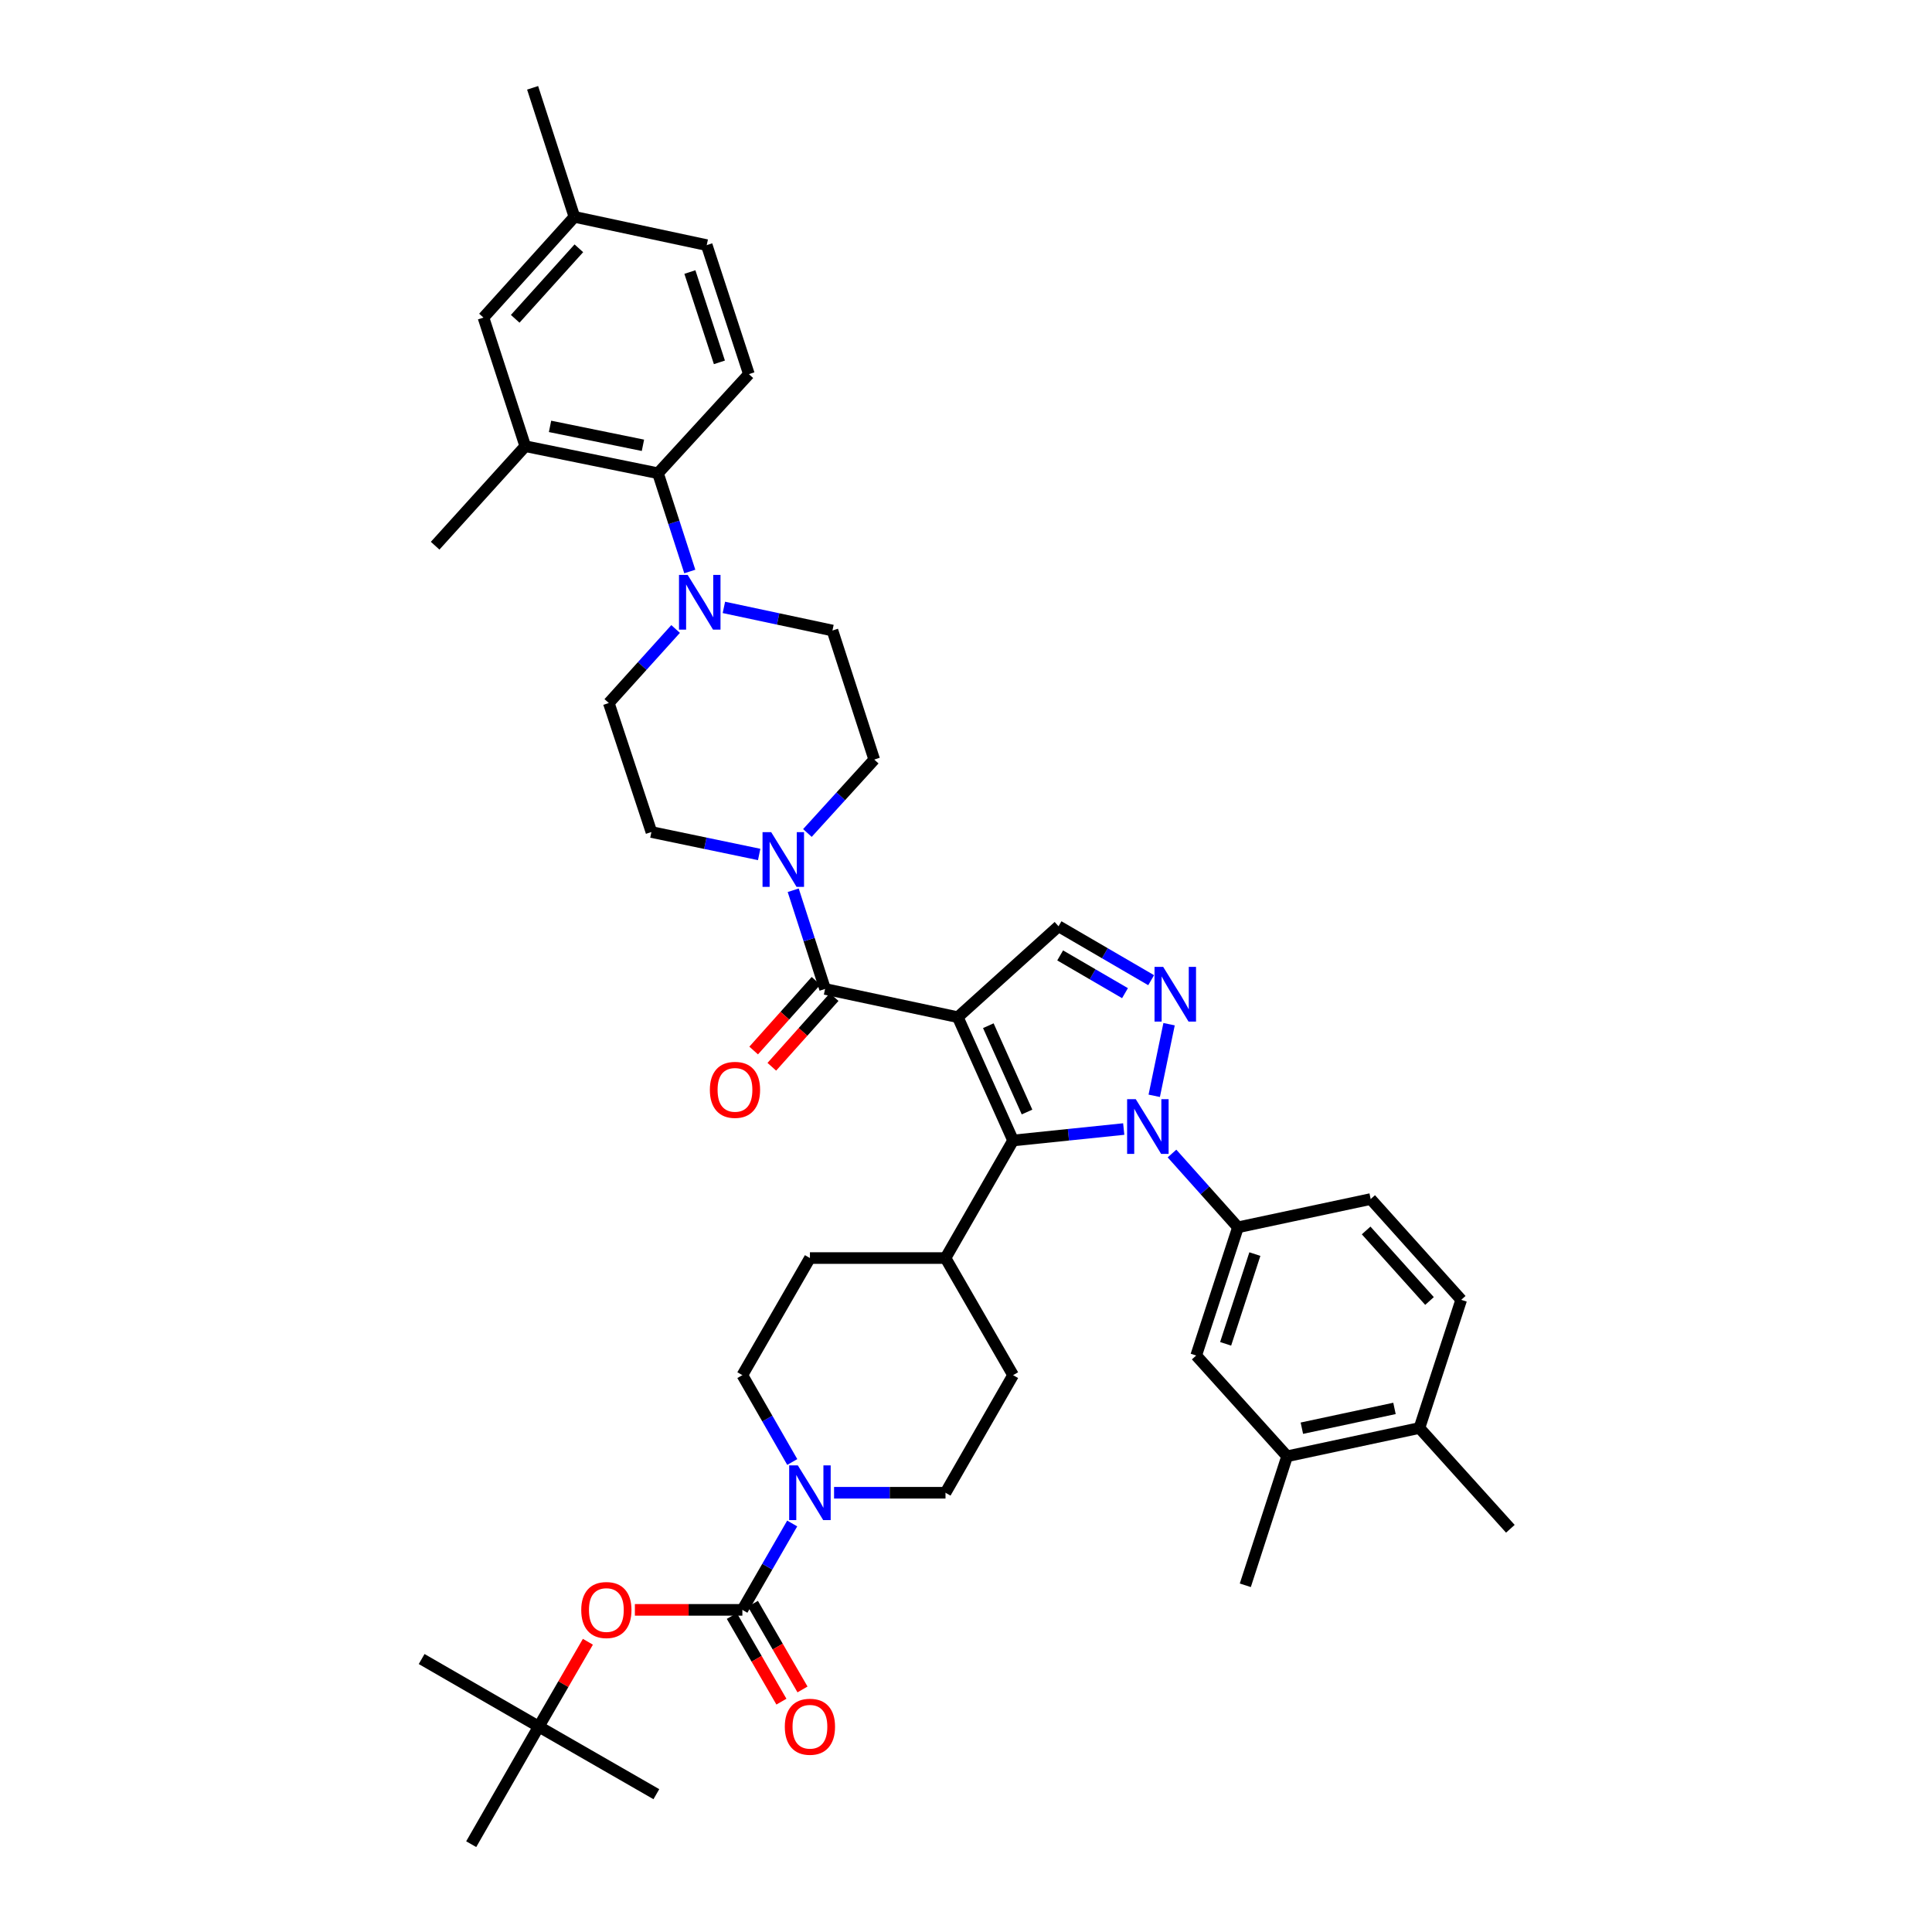 <?xml version='1.0' encoding='iso-8859-1'?>
<svg version='1.1' baseProfile='full'
              xmlns='http://www.w3.org/2000/svg'
                      xmlns:rdkit='http://www.rdkit.org/xml'
                      xmlns:xlink='http://www.w3.org/1999/xlink'
                  xml:space='preserve'
width='1000px' height='1000px' viewBox='0 0 1000 1000'>
<!-- END OF HEADER -->
<rect style='opacity:1.0;fill:#FFFFFF;stroke:none' width='1000' height='1000' x='0' y='0'> </rect>
<path class='bond-1' d='M 495.753,526.489 L 524.372,590.313' style='fill:none;fill-rule:evenodd;stroke:#000000;stroke-width:6px;stroke-linecap:butt;stroke-linejoin:miter;stroke-opacity:1' />
<path class='bond-1' d='M 511.556,530.901 L 531.589,575.579' style='fill:none;fill-rule:evenodd;stroke:#000000;stroke-width:6px;stroke-linecap:butt;stroke-linejoin:miter;stroke-opacity:1' />
<path class='bond-3' d='M 495.753,526.489 L 427.058,511.878' style='fill:none;fill-rule:evenodd;stroke:#000000;stroke-width:6px;stroke-linecap:butt;stroke-linejoin:miter;stroke-opacity:1' />
<path class='bond-4' d='M 495.753,526.489 L 547.897,479.433' style='fill:none;fill-rule:evenodd;stroke:#000000;stroke-width:6px;stroke-linecap:butt;stroke-linejoin:miter;stroke-opacity:1' />
<path class='bond-0' d='M 581.639,584.388 L 553.006,587.351' style='fill:none;fill-rule:evenodd;stroke:#0000FF;stroke-width:6px;stroke-linecap:butt;stroke-linejoin:miter;stroke-opacity:1' />
<path class='bond-0' d='M 553.006,587.351 L 524.372,590.313' style='fill:none;fill-rule:evenodd;stroke:#000000;stroke-width:6px;stroke-linecap:butt;stroke-linejoin:miter;stroke-opacity:1' />
<path class='bond-8' d='M 606.622,597.064 L 623.695,616.158' style='fill:none;fill-rule:evenodd;stroke:#0000FF;stroke-width:6px;stroke-linecap:butt;stroke-linejoin:miter;stroke-opacity:1' />
<path class='bond-8' d='M 623.695,616.158 L 640.768,635.253' style='fill:none;fill-rule:evenodd;stroke:#000000;stroke-width:6px;stroke-linecap:butt;stroke-linejoin:miter;stroke-opacity:1' />
<path class='bond-41' d='M 597.429,567.187 L 605.11,530.12' style='fill:none;fill-rule:evenodd;stroke:#0000FF;stroke-width:6px;stroke-linecap:butt;stroke-linejoin:miter;stroke-opacity:1' />
<path class='bond-14' d='M 524.372,590.313 L 489.391,651.167' style='fill:none;fill-rule:evenodd;stroke:#000000;stroke-width:6px;stroke-linecap:butt;stroke-linejoin:miter;stroke-opacity:1' />
<path class='bond-2' d='M 595.835,507.346 L 571.866,493.39' style='fill:none;fill-rule:evenodd;stroke:#0000FF;stroke-width:6px;stroke-linecap:butt;stroke-linejoin:miter;stroke-opacity:1' />
<path class='bond-2' d='M 571.866,493.39 L 547.897,479.433' style='fill:none;fill-rule:evenodd;stroke:#000000;stroke-width:6px;stroke-linecap:butt;stroke-linejoin:miter;stroke-opacity:1' />
<path class='bond-2' d='M 582.297,514.06 L 565.519,504.29' style='fill:none;fill-rule:evenodd;stroke:#0000FF;stroke-width:6px;stroke-linecap:butt;stroke-linejoin:miter;stroke-opacity:1' />
<path class='bond-2' d='M 565.519,504.29 L 548.74,494.52' style='fill:none;fill-rule:evenodd;stroke:#000000;stroke-width:6px;stroke-linecap:butt;stroke-linejoin:miter;stroke-opacity:1' />
<path class='bond-6' d='M 427.058,511.878 L 418.812,486.335' style='fill:none;fill-rule:evenodd;stroke:#000000;stroke-width:6px;stroke-linecap:butt;stroke-linejoin:miter;stroke-opacity:1' />
<path class='bond-6' d='M 418.812,486.335 L 410.566,460.792' style='fill:none;fill-rule:evenodd;stroke:#0000FF;stroke-width:6px;stroke-linecap:butt;stroke-linejoin:miter;stroke-opacity:1' />
<path class='bond-17' d='M 422.357,507.673 L 406.225,525.711' style='fill:none;fill-rule:evenodd;stroke:#000000;stroke-width:6px;stroke-linecap:butt;stroke-linejoin:miter;stroke-opacity:1' />
<path class='bond-17' d='M 406.225,525.711 L 390.094,543.748' style='fill:none;fill-rule:evenodd;stroke:#FF0000;stroke-width:6px;stroke-linecap:butt;stroke-linejoin:miter;stroke-opacity:1' />
<path class='bond-17' d='M 431.759,516.082 L 415.627,534.119' style='fill:none;fill-rule:evenodd;stroke:#000000;stroke-width:6px;stroke-linecap:butt;stroke-linejoin:miter;stroke-opacity:1' />
<path class='bond-17' d='M 415.627,534.119 L 399.495,552.157' style='fill:none;fill-rule:evenodd;stroke:#FF0000;stroke-width:6px;stroke-linecap:butt;stroke-linejoin:miter;stroke-opacity:1' />
<path class='bond-5' d='M 384.249,833.266 L 397.145,810.909' style='fill:none;fill-rule:evenodd;stroke:#000000;stroke-width:6px;stroke-linecap:butt;stroke-linejoin:miter;stroke-opacity:1' />
<path class='bond-5' d='M 397.145,810.909 L 410.04,788.553' style='fill:none;fill-rule:evenodd;stroke:#0000FF;stroke-width:6px;stroke-linecap:butt;stroke-linejoin:miter;stroke-opacity:1' />
<path class='bond-12' d='M 384.249,833.266 L 356.43,833.266' style='fill:none;fill-rule:evenodd;stroke:#000000;stroke-width:6px;stroke-linecap:butt;stroke-linejoin:miter;stroke-opacity:1' />
<path class='bond-12' d='M 356.43,833.266 L 328.611,833.266' style='fill:none;fill-rule:evenodd;stroke:#FF0000;stroke-width:6px;stroke-linecap:butt;stroke-linejoin:miter;stroke-opacity:1' />
<path class='bond-18' d='M 378.791,836.425 L 391.625,858.599' style='fill:none;fill-rule:evenodd;stroke:#000000;stroke-width:6px;stroke-linecap:butt;stroke-linejoin:miter;stroke-opacity:1' />
<path class='bond-18' d='M 391.625,858.599 L 404.46,880.772' style='fill:none;fill-rule:evenodd;stroke:#FF0000;stroke-width:6px;stroke-linecap:butt;stroke-linejoin:miter;stroke-opacity:1' />
<path class='bond-18' d='M 389.707,830.106 L 402.542,852.28' style='fill:none;fill-rule:evenodd;stroke:#000000;stroke-width:6px;stroke-linecap:butt;stroke-linejoin:miter;stroke-opacity:1' />
<path class='bond-18' d='M 402.542,852.28 L 415.376,874.453' style='fill:none;fill-rule:evenodd;stroke:#FF0000;stroke-width:6px;stroke-linecap:butt;stroke-linejoin:miter;stroke-opacity:1' />
<path class='bond-19' d='M 392.943,442.271 L 365.058,436.462' style='fill:none;fill-rule:evenodd;stroke:#0000FF;stroke-width:6px;stroke-linecap:butt;stroke-linejoin:miter;stroke-opacity:1' />
<path class='bond-19' d='M 365.058,436.462 L 337.172,430.653' style='fill:none;fill-rule:evenodd;stroke:#000000;stroke-width:6px;stroke-linecap:butt;stroke-linejoin:miter;stroke-opacity:1' />
<path class='bond-20' d='M 417.915,431.149 L 435.209,412.145' style='fill:none;fill-rule:evenodd;stroke:#0000FF;stroke-width:6px;stroke-linecap:butt;stroke-linejoin:miter;stroke-opacity:1' />
<path class='bond-20' d='M 435.209,412.145 L 452.503,393.142' style='fill:none;fill-rule:evenodd;stroke:#000000;stroke-width:6px;stroke-linecap:butt;stroke-linejoin:miter;stroke-opacity:1' />
<path class='bond-7' d='M 410.074,756.728 L 397.162,734.252' style='fill:none;fill-rule:evenodd;stroke:#0000FF;stroke-width:6px;stroke-linecap:butt;stroke-linejoin:miter;stroke-opacity:1' />
<path class='bond-7' d='M 397.162,734.252 L 384.249,711.776' style='fill:none;fill-rule:evenodd;stroke:#000000;stroke-width:6px;stroke-linecap:butt;stroke-linejoin:miter;stroke-opacity:1' />
<path class='bond-43' d='M 431.711,772.643 L 460.551,772.643' style='fill:none;fill-rule:evenodd;stroke:#0000FF;stroke-width:6px;stroke-linecap:butt;stroke-linejoin:miter;stroke-opacity:1' />
<path class='bond-43' d='M 460.551,772.643 L 489.391,772.643' style='fill:none;fill-rule:evenodd;stroke:#000000;stroke-width:6px;stroke-linecap:butt;stroke-linejoin:miter;stroke-opacity:1' />
<path class='bond-13' d='M 640.768,635.253 L 619.15,701.608' style='fill:none;fill-rule:evenodd;stroke:#000000;stroke-width:6px;stroke-linecap:butt;stroke-linejoin:miter;stroke-opacity:1' />
<path class='bond-13' d='M 649.518,649.113 L 634.385,695.562' style='fill:none;fill-rule:evenodd;stroke:#000000;stroke-width:6px;stroke-linecap:butt;stroke-linejoin:miter;stroke-opacity:1' />
<path class='bond-26' d='M 640.768,635.253 L 709.463,620.628' style='fill:none;fill-rule:evenodd;stroke:#000000;stroke-width:6px;stroke-linecap:butt;stroke-linejoin:miter;stroke-opacity:1' />
<path class='bond-9' d='M 374.685,314.383 L 402.781,320.368' style='fill:none;fill-rule:evenodd;stroke:#0000FF;stroke-width:6px;stroke-linecap:butt;stroke-linejoin:miter;stroke-opacity:1' />
<path class='bond-9' d='M 402.781,320.368 L 430.877,326.353' style='fill:none;fill-rule:evenodd;stroke:#000000;stroke-width:6px;stroke-linecap:butt;stroke-linejoin:miter;stroke-opacity:1' />
<path class='bond-10' d='M 357.037,295.806 L 348.804,270.376' style='fill:none;fill-rule:evenodd;stroke:#0000FF;stroke-width:6px;stroke-linecap:butt;stroke-linejoin:miter;stroke-opacity:1' />
<path class='bond-10' d='M 348.804,270.376 L 340.571,244.946' style='fill:none;fill-rule:evenodd;stroke:#000000;stroke-width:6px;stroke-linecap:butt;stroke-linejoin:miter;stroke-opacity:1' />
<path class='bond-42' d='M 349.693,325.566 L 332.403,344.722' style='fill:none;fill-rule:evenodd;stroke:#0000FF;stroke-width:6px;stroke-linecap:butt;stroke-linejoin:miter;stroke-opacity:1' />
<path class='bond-42' d='M 332.403,344.722 L 315.113,363.878' style='fill:none;fill-rule:evenodd;stroke:#000000;stroke-width:6px;stroke-linecap:butt;stroke-linejoin:miter;stroke-opacity:1' />
<path class='bond-11' d='M 340.571,244.946 L 271.876,230.952' style='fill:none;fill-rule:evenodd;stroke:#000000;stroke-width:6px;stroke-linecap:butt;stroke-linejoin:miter;stroke-opacity:1' />
<path class='bond-11' d='M 332.785,230.487 L 284.698,220.691' style='fill:none;fill-rule:evenodd;stroke:#000000;stroke-width:6px;stroke-linecap:butt;stroke-linejoin:miter;stroke-opacity:1' />
<path class='bond-16' d='M 340.571,244.946 L 387.627,193.65' style='fill:none;fill-rule:evenodd;stroke:#000000;stroke-width:6px;stroke-linecap:butt;stroke-linejoin:miter;stroke-opacity:1' />
<path class='bond-25' d='M 271.876,230.952 L 250.244,164.387' style='fill:none;fill-rule:evenodd;stroke:#000000;stroke-width:6px;stroke-linecap:butt;stroke-linejoin:miter;stroke-opacity:1' />
<path class='bond-34' d='M 271.876,230.952 L 225.227,282.457' style='fill:none;fill-rule:evenodd;stroke:#000000;stroke-width:6px;stroke-linecap:butt;stroke-linejoin:miter;stroke-opacity:1' />
<path class='bond-28' d='M 304.292,849.771 L 291.577,871.724' style='fill:none;fill-rule:evenodd;stroke:#FF0000;stroke-width:6px;stroke-linecap:butt;stroke-linejoin:miter;stroke-opacity:1' />
<path class='bond-28' d='M 291.577,871.724 L 278.862,893.678' style='fill:none;fill-rule:evenodd;stroke:#000000;stroke-width:6px;stroke-linecap:butt;stroke-linejoin:miter;stroke-opacity:1' />
<path class='bond-15' d='M 619.15,701.608 L 666.205,753.765' style='fill:none;fill-rule:evenodd;stroke:#000000;stroke-width:6px;stroke-linecap:butt;stroke-linejoin:miter;stroke-opacity:1' />
<path class='bond-29' d='M 489.391,651.167 L 524.372,711.776' style='fill:none;fill-rule:evenodd;stroke:#000000;stroke-width:6px;stroke-linecap:butt;stroke-linejoin:miter;stroke-opacity:1' />
<path class='bond-30' d='M 489.391,651.167 L 419.217,651.167' style='fill:none;fill-rule:evenodd;stroke:#000000;stroke-width:6px;stroke-linecap:butt;stroke-linejoin:miter;stroke-opacity:1' />
<path class='bond-35' d='M 666.205,753.765 L 644.573,820.54' style='fill:none;fill-rule:evenodd;stroke:#000000;stroke-width:6px;stroke-linecap:butt;stroke-linejoin:miter;stroke-opacity:1' />
<path class='bond-44' d='M 666.205,753.765 L 734.69,739.133' style='fill:none;fill-rule:evenodd;stroke:#000000;stroke-width:6px;stroke-linecap:butt;stroke-linejoin:miter;stroke-opacity:1' />
<path class='bond-44' d='M 673.843,739.235 L 721.782,728.993' style='fill:none;fill-rule:evenodd;stroke:#000000;stroke-width:6px;stroke-linecap:butt;stroke-linejoin:miter;stroke-opacity:1' />
<path class='bond-32' d='M 387.627,193.65 L 365.798,126.875' style='fill:none;fill-rule:evenodd;stroke:#000000;stroke-width:6px;stroke-linecap:butt;stroke-linejoin:miter;stroke-opacity:1' />
<path class='bond-32' d='M 372.363,187.553 L 357.083,140.811' style='fill:none;fill-rule:evenodd;stroke:#000000;stroke-width:6px;stroke-linecap:butt;stroke-linejoin:miter;stroke-opacity:1' />
<path class='bond-21' d='M 337.172,430.653 L 315.113,363.878' style='fill:none;fill-rule:evenodd;stroke:#000000;stroke-width:6px;stroke-linecap:butt;stroke-linejoin:miter;stroke-opacity:1' />
<path class='bond-22' d='M 452.503,393.142 L 430.877,326.353' style='fill:none;fill-rule:evenodd;stroke:#000000;stroke-width:6px;stroke-linecap:butt;stroke-linejoin:miter;stroke-opacity:1' />
<path class='bond-23' d='M 384.249,711.776 L 419.217,651.167' style='fill:none;fill-rule:evenodd;stroke:#000000;stroke-width:6px;stroke-linecap:butt;stroke-linejoin:miter;stroke-opacity:1' />
<path class='bond-24' d='M 489.391,772.643 L 524.372,711.776' style='fill:none;fill-rule:evenodd;stroke:#000000;stroke-width:6px;stroke-linecap:butt;stroke-linejoin:miter;stroke-opacity:1' />
<path class='bond-45' d='M 250.244,164.387 L 297.313,112.244' style='fill:none;fill-rule:evenodd;stroke:#000000;stroke-width:6px;stroke-linecap:butt;stroke-linejoin:miter;stroke-opacity:1' />
<path class='bond-45' d='M 266.667,165.017 L 299.616,128.517' style='fill:none;fill-rule:evenodd;stroke:#000000;stroke-width:6px;stroke-linecap:butt;stroke-linejoin:miter;stroke-opacity:1' />
<path class='bond-31' d='M 709.463,620.628 L 756.323,672.785' style='fill:none;fill-rule:evenodd;stroke:#000000;stroke-width:6px;stroke-linecap:butt;stroke-linejoin:miter;stroke-opacity:1' />
<path class='bond-31' d='M 707.109,636.882 L 739.911,673.392' style='fill:none;fill-rule:evenodd;stroke:#000000;stroke-width:6px;stroke-linecap:butt;stroke-linejoin:miter;stroke-opacity:1' />
<path class='bond-27' d='M 734.69,739.133 L 756.323,672.785' style='fill:none;fill-rule:evenodd;stroke:#000000;stroke-width:6px;stroke-linecap:butt;stroke-linejoin:miter;stroke-opacity:1' />
<path class='bond-36' d='M 734.69,739.133 L 781.76,791.29' style='fill:none;fill-rule:evenodd;stroke:#000000;stroke-width:6px;stroke-linecap:butt;stroke-linejoin:miter;stroke-opacity:1' />
<path class='bond-37' d='M 278.862,893.678 L 339.73,928.667' style='fill:none;fill-rule:evenodd;stroke:#000000;stroke-width:6px;stroke-linecap:butt;stroke-linejoin:miter;stroke-opacity:1' />
<path class='bond-38' d='M 278.862,893.678 L 218.24,858.71' style='fill:none;fill-rule:evenodd;stroke:#000000;stroke-width:6px;stroke-linecap:butt;stroke-linejoin:miter;stroke-opacity:1' />
<path class='bond-39' d='M 278.862,893.678 L 243.895,954.545' style='fill:none;fill-rule:evenodd;stroke:#000000;stroke-width:6px;stroke-linecap:butt;stroke-linejoin:miter;stroke-opacity:1' />
<path class='bond-33' d='M 365.798,126.875 L 297.313,112.244' style='fill:none;fill-rule:evenodd;stroke:#000000;stroke-width:6px;stroke-linecap:butt;stroke-linejoin:miter;stroke-opacity:1' />
<path class='bond-40' d='M 297.313,112.244 L 275.681,45.455' style='fill:none;fill-rule:evenodd;stroke:#000000;stroke-width:6px;stroke-linecap:butt;stroke-linejoin:miter;stroke-opacity:1' />
<path  class='atom-1' d='M 587.873 568.936
L 597.153 583.936
Q 598.073 585.416, 599.553 588.096
Q 601.033 590.776, 601.113 590.936
L 601.113 568.936
L 604.873 568.936
L 604.873 597.256
L 600.993 597.256
L 591.033 580.856
Q 589.873 578.936, 588.633 576.736
Q 587.433 574.536, 587.073 573.856
L 587.073 597.256
L 583.393 597.256
L 583.393 568.936
L 587.873 568.936
' fill='#0000FF'/>
<path  class='atom-3' d='M 602.063 500.458
L 611.343 515.458
Q 612.263 516.938, 613.743 519.618
Q 615.223 522.298, 615.303 522.458
L 615.303 500.458
L 619.063 500.458
L 619.063 528.778
L 615.183 528.778
L 605.223 512.378
Q 604.063 510.458, 602.823 508.258
Q 601.623 506.058, 601.263 505.378
L 601.263 528.778
L 597.583 528.778
L 597.583 500.458
L 602.063 500.458
' fill='#0000FF'/>
<path  class='atom-7' d='M 399.166 430.712
L 408.446 445.712
Q 409.366 447.192, 410.846 449.872
Q 412.326 452.552, 412.406 452.712
L 412.406 430.712
L 416.166 430.712
L 416.166 459.032
L 412.286 459.032
L 402.326 442.632
Q 401.166 440.712, 399.926 438.512
Q 398.726 436.312, 398.366 435.632
L 398.366 459.032
L 394.686 459.032
L 394.686 430.712
L 399.166 430.712
' fill='#0000FF'/>
<path  class='atom-8' d='M 412.957 758.483
L 422.237 773.483
Q 423.157 774.963, 424.637 777.643
Q 426.117 780.323, 426.197 780.483
L 426.197 758.483
L 429.957 758.483
L 429.957 786.803
L 426.077 786.803
L 416.117 770.403
Q 414.957 768.483, 413.717 766.283
Q 412.517 764.083, 412.157 763.403
L 412.157 786.803
L 408.477 786.803
L 408.477 758.483
L 412.957 758.483
' fill='#0000FF'/>
<path  class='atom-10' d='M 355.929 297.561
L 365.209 312.561
Q 366.129 314.041, 367.609 316.721
Q 369.089 319.401, 369.169 319.561
L 369.169 297.561
L 372.929 297.561
L 372.929 325.881
L 369.049 325.881
L 359.089 309.481
Q 357.929 307.561, 356.689 305.361
Q 355.489 303.161, 355.129 302.481
L 355.129 325.881
L 351.449 325.881
L 351.449 297.561
L 355.929 297.561
' fill='#0000FF'/>
<path  class='atom-13' d='M 300.851 833.346
Q 300.851 826.546, 304.211 822.746
Q 307.571 818.946, 313.851 818.946
Q 320.131 818.946, 323.491 822.746
Q 326.851 826.546, 326.851 833.346
Q 326.851 840.226, 323.451 844.146
Q 320.051 848.026, 313.851 848.026
Q 307.611 848.026, 304.211 844.146
Q 300.851 840.266, 300.851 833.346
M 313.851 844.826
Q 318.171 844.826, 320.491 841.946
Q 322.851 839.026, 322.851 833.346
Q 322.851 827.786, 320.491 824.986
Q 318.171 822.146, 313.851 822.146
Q 309.531 822.146, 307.171 824.946
Q 304.851 827.746, 304.851 833.346
Q 304.851 839.066, 307.171 841.946
Q 309.531 844.826, 313.851 844.826
' fill='#FF0000'/>
<path  class='atom-18' d='M 367.423 564.101
Q 367.423 557.301, 370.783 553.501
Q 374.143 549.701, 380.423 549.701
Q 386.703 549.701, 390.063 553.501
Q 393.423 557.301, 393.423 564.101
Q 393.423 570.981, 390.023 574.901
Q 386.623 578.781, 380.423 578.781
Q 374.183 578.781, 370.783 574.901
Q 367.423 571.021, 367.423 564.101
M 380.423 575.581
Q 384.743 575.581, 387.063 572.701
Q 389.423 569.781, 389.423 564.101
Q 389.423 558.541, 387.063 555.741
Q 384.743 552.901, 380.423 552.901
Q 376.103 552.901, 373.743 555.701
Q 371.423 558.501, 371.423 564.101
Q 371.423 569.821, 373.743 572.701
Q 376.103 575.581, 380.423 575.581
' fill='#FF0000'/>
<path  class='atom-19' d='M 406.217 893.758
Q 406.217 886.958, 409.577 883.158
Q 412.937 879.358, 419.217 879.358
Q 425.497 879.358, 428.857 883.158
Q 432.217 886.958, 432.217 893.758
Q 432.217 900.638, 428.817 904.558
Q 425.417 908.438, 419.217 908.438
Q 412.977 908.438, 409.577 904.558
Q 406.217 900.678, 406.217 893.758
M 419.217 905.238
Q 423.537 905.238, 425.857 902.358
Q 428.217 899.438, 428.217 893.758
Q 428.217 888.198, 425.857 885.398
Q 423.537 882.558, 419.217 882.558
Q 414.897 882.558, 412.537 885.358
Q 410.217 888.158, 410.217 893.758
Q 410.217 899.478, 412.537 902.358
Q 414.897 905.238, 419.217 905.238
' fill='#FF0000'/>
</svg>
